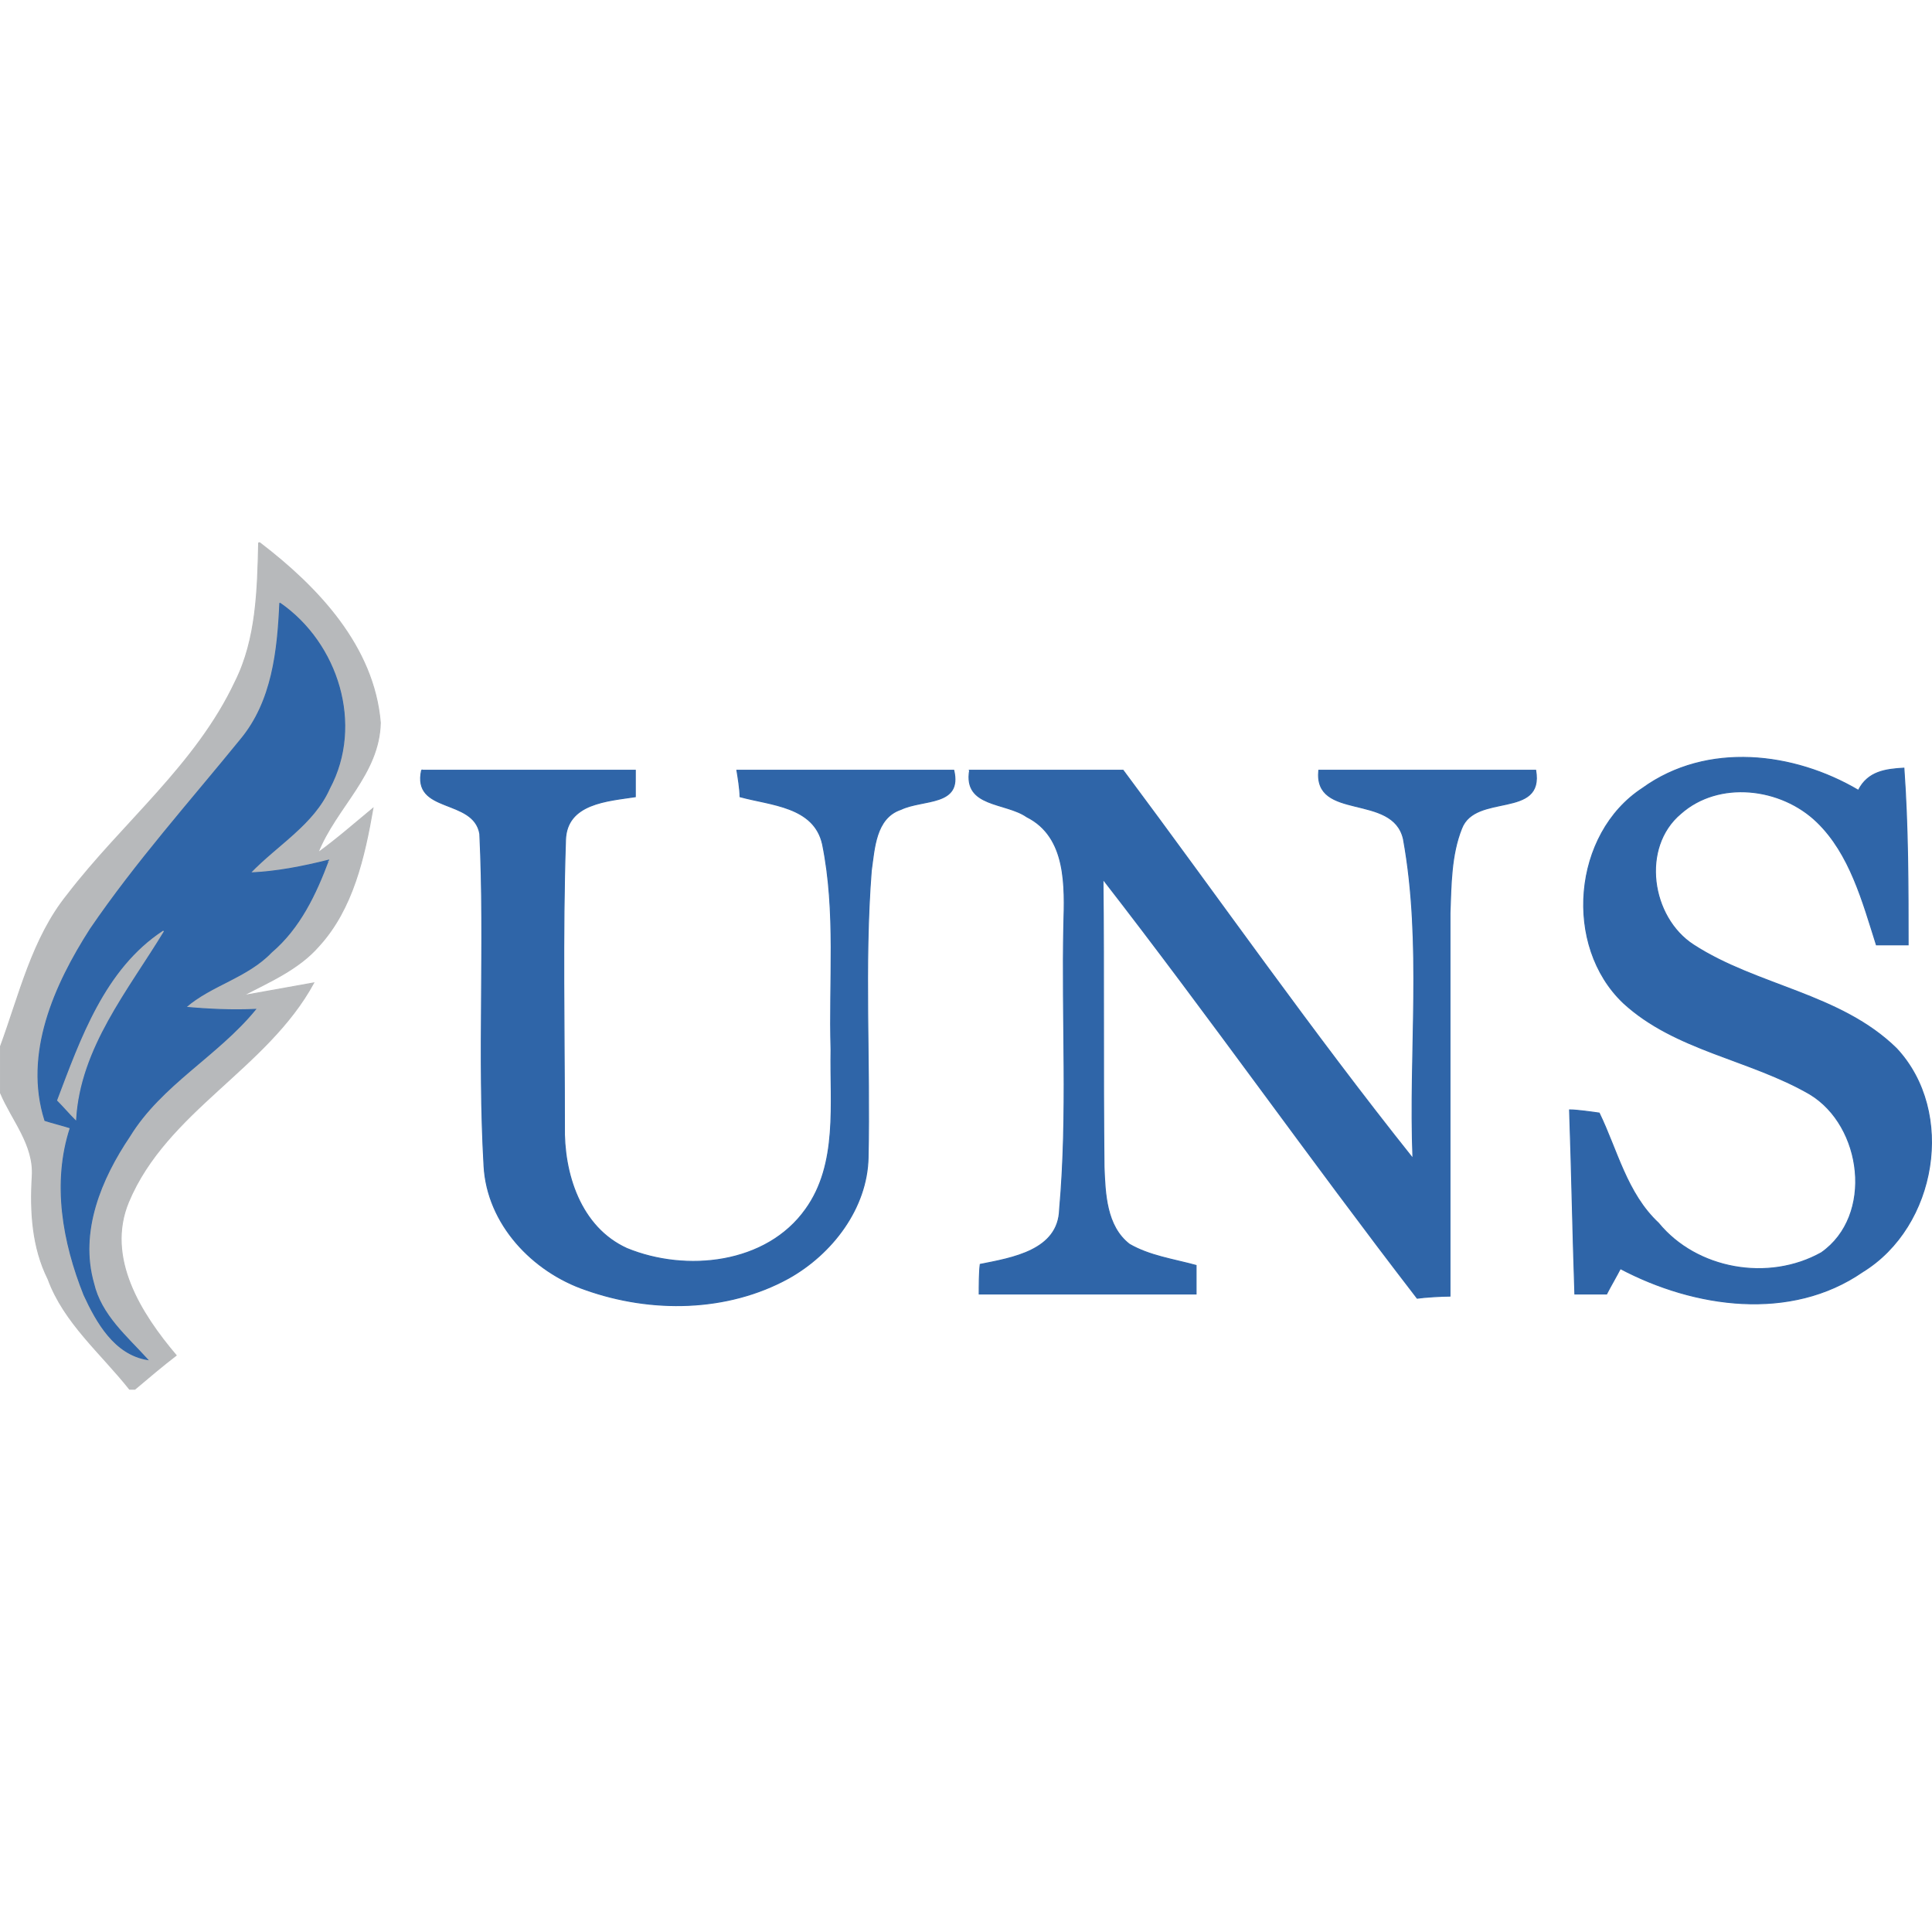 <?xml version="1.0" encoding="UTF-8" standalone="no"?>
<svg
   xmlns:dc="http://purl.org/dc/elements/1.1/"
   xmlns:cc="http://creativecommons.org/ns#"
   xmlns:rdf="http://www.w3.org/1999/02/22-rdf-syntax-ns#"
   xmlns:svg="http://www.w3.org/2000/svg"
   xmlns="http://www.w3.org/2000/svg"
   xmlns:sodipodi="http://sodipodi.sourceforge.net/DTD/sodipodi-0.dtd"
   xmlns:inkscape="http://www.inkscape.org/namespaces/inkscape"
   width="178"
   height="178"
   viewBox="0 0 133.5 133.5"
   version="1.1"
   id="svg4555"
   sodipodi:docname="uns.svg"
   inkscape:version="0.92.0 r15299">
  <defs
     id="defs4559" />
  <sodipodi:namedview
     pagecolor="#ffffff"
     bordercolor="#666666"
     borderopacity="1"
     objecttolerance="10"
     gridtolerance="10"
     guidetolerance="10"
     inkscape:pageopacity="0"
     inkscape:pageshadow="2"
     inkscape:window-width="1600"
     inkscape:window-height="848"
     id="namedview4557"
     showgrid="false"
     units="px"
     inkscape:zoom="2.7069231"
     inkscape:cx="112.12559"
     inkscape:cy="53.395833"
     inkscape:window-x="-8"
     inkscape:window-y="-8"
     inkscape:window-maximized="1"
     inkscape:current-layer="svg4555" />
  <g
     id="g4585"
     transform="translate(2.771,85.405)">
    <path
       id="path4487"
       d="m 15.102,-47.898 h 0.073 c 4.021,3.071 7.896,7.165 8.334,12.429 -0.073,3.582 -3.071,5.849 -4.313,8.992 1.316,-0.95 2.559,-2.047 3.802,-3.071 -0.585,3.363 -1.389,6.945 -3.729,9.504 -1.389,1.608 -3.436,2.486 -5.264,3.436 1.608,-0.292 3.29,-0.585 4.898,-0.877 C 15.687,-11.563 8.742,-8.639 6.11,-2.351 4.501,1.523 6.987,5.398 9.4,8.249 8.449,8.98 7.499,9.785 6.548,10.589 H 6.183 C 4.209,8.103 1.65,5.983 0.554,2.985 -0.543,0.792 -0.689,-1.694 -0.543,-4.106 -0.397,-6.299 -1.932,-7.981 -2.736,-9.882 v -3.217 c 1.316,-3.582 2.193,-7.457 4.606,-10.455 3.802,-4.971 8.919,-8.992 11.624,-14.768 1.462,-2.924 1.535,-6.36 1.608,-9.577 z"
       inkscape:connector-curvature="0"
       style="opacity:1;fill:#b7b9bb;stroke:#b7b9bb;stroke-width:0.069" />
    <path
       id="path4491"
       d="m 16.564,-43.731 c 4.021,2.778 5.776,8.408 3.436,12.794 -1.097,2.486 -3.582,3.875 -5.483,5.849 1.828,-0.073 3.655,-0.439 5.41,-0.877 -0.877,2.339 -1.974,4.679 -3.948,6.36 -1.682,1.755 -4.167,2.266 -5.922,3.802 1.608,0.146 3.217,0.219 4.825,0.146 -2.632,3.217 -6.507,5.191 -8.7,8.773 C 4.209,-3.96 2.674,-0.304 3.697,3.278 4.209,5.471 5.964,6.933 7.426,8.542 5.159,8.176 3.917,5.983 3.039,4.082 1.577,0.427 0.846,-3.667 2.089,-7.469 1.65,-7.615 0.773,-7.835 0.334,-7.981 -1.128,-12.587 0.992,-17.339 3.478,-21.214 c 3.144,-4.606 6.872,-8.773 10.381,-13.087 2.193,-2.632 2.559,-6.141 2.705,-9.431 z"
       inkscape:connector-curvature="0"
       style="opacity:1;fill:#2f65a8;stroke:#2f65a8;stroke-width:0.069" />
    <path
       id="path4493"
       d="m 110.729,-30.937 c 4.46,-3.217 10.455,-2.486 14.914,0.146 0.658,-1.316 1.901,-1.462 3.144,-1.535 0.292,4.094 0.292,8.188 0.292,12.209 -0.585,0 -1.681,0 -2.193,0 -0.95,-2.997 -1.828,-6.287 -4.094,-8.481 -2.486,-2.413 -6.799,-2.924 -9.431,-0.585 -2.778,2.339 -2.047,7.165 0.877,9.066 4.387,2.851 10.162,3.363 14.037,7.165 4.094,4.387 2.778,12.282 -2.339,15.426 -4.971,3.436 -11.624,2.486 -16.742,-0.219 -0.219,0.439 -0.731,1.316 -0.95,1.755 -0.585,0 -1.681,0 -2.193,0 -0.146,-4.24 -0.219,-8.481 -0.366,-12.721 0.512,0 1.535,0.146 2.047,0.219 1.243,2.559 1.901,5.556 4.094,7.603 2.632,3.217 7.603,4.094 11.259,2.047 3.655,-2.559 2.851,-8.773 -0.804,-10.966 -4.167,-2.413 -9.285,-2.997 -12.867,-6.287 -4.167,-3.948 -3.509,-11.697 1.316,-14.841 z"
       inkscape:connector-curvature="0"
       style="opacity:1;fill:#2f65a8;stroke:#2f65a8;stroke-width:0.069" />
    <path
       id="path4505"
       d="m 26.361,-32.18 c 4.971,0 9.87,0 14.768,0 0,0.439 0,1.389 0,1.828 -1.901,0.292 -4.752,0.439 -4.825,2.997 -0.219,6.58 -0.073,13.16 -0.073,19.739 -0.073,3.29 1.097,7.018 4.313,8.481 4.094,1.682 9.65,1.097 12.355,-2.705 2.266,-3.144 1.682,-7.311 1.755,-11.039 -0.146,-4.679 0.366,-9.504 -0.585,-14.183 -0.585,-2.632 -3.582,-2.705 -5.703,-3.29 0,-0.512 -0.146,-1.389 -0.219,-1.828 5.045,0 10.016,0 14.987,0 0.585,2.486 -2.12,1.974 -3.655,2.705 -1.755,0.585 -1.828,2.705 -2.047,4.24 -0.512,6.58 -0.073,13.16 -0.219,19.813 -0.073,3.509 -2.486,6.653 -5.483,8.334 -4.24,2.339 -9.504,2.413 -14.037,0.804 -3.655,-1.243 -6.799,-4.533 -7.018,-8.554 -0.439,-7.603 0.073,-15.28 -0.292,-22.956 -0.439,-2.486 -4.679,-1.389 -4.021,-4.387 z"
       inkscape:connector-curvature="0"
       style="opacity:1;fill:#2f65a8;stroke:#2f65a8;stroke-width:0.069" />
    <path
       id="path4507"
       d="m 64.231,-32.18 c 3.509,0 7.018,0 10.601,0 6.653,8.919 13.087,18.131 20.032,26.831 -0.292,-7.311 0.658,-14.841 -0.658,-22.079 -0.731,-3.217 -6.214,-1.243 -5.849,-4.752 4.971,0 10.016,0 14.987,0 0.585,3.363 -4.167,1.535 -5.118,4.021 -0.731,1.828 -0.731,3.875 -0.804,5.849 0,8.846 0,17.619 0,26.465 -0.585,0 -1.755,0.073 -2.266,0.146 -7.384,-9.577 -14.329,-19.447 -21.713,-28.951 0.073,6.653 0,13.233 0.073,19.886 0.073,1.828 0.146,4.094 1.755,5.337 1.389,0.804 2.997,1.024 4.606,1.462 0,0.439 0,1.462 0,1.974 -4.971,0 -10.016,0 -14.987,0 0,-0.512 0,-1.535 0.073,-2.047 2.193,-0.439 5.41,-0.95 5.483,-3.802 0.585,-6.58 0.146,-13.16 0.292,-19.666 0.073,-2.632 0.219,-6.068 -2.559,-7.457 -1.462,-1.024 -4.387,-0.658 -3.948,-3.217 z"
       inkscape:connector-curvature="0"
       style="opacity:1;fill:#2f65a8;stroke:#2f65a8;stroke-width:0.069" />
    <path
       id="path4517"
       d="M 1.211,-9.37 C 2.82,-13.61 4.501,-18.435 8.522,-21.067 6.037,-16.973 2.747,-13.025 2.454,-8.054 2.016,-8.493 1.65,-8.931 1.211,-9.37 Z"
       inkscape:connector-curvature="0"
       style="opacity:1;fill:#b7b9bb;stroke:#b7b9bb;stroke-width:0.069" />
  </g>
</svg>
